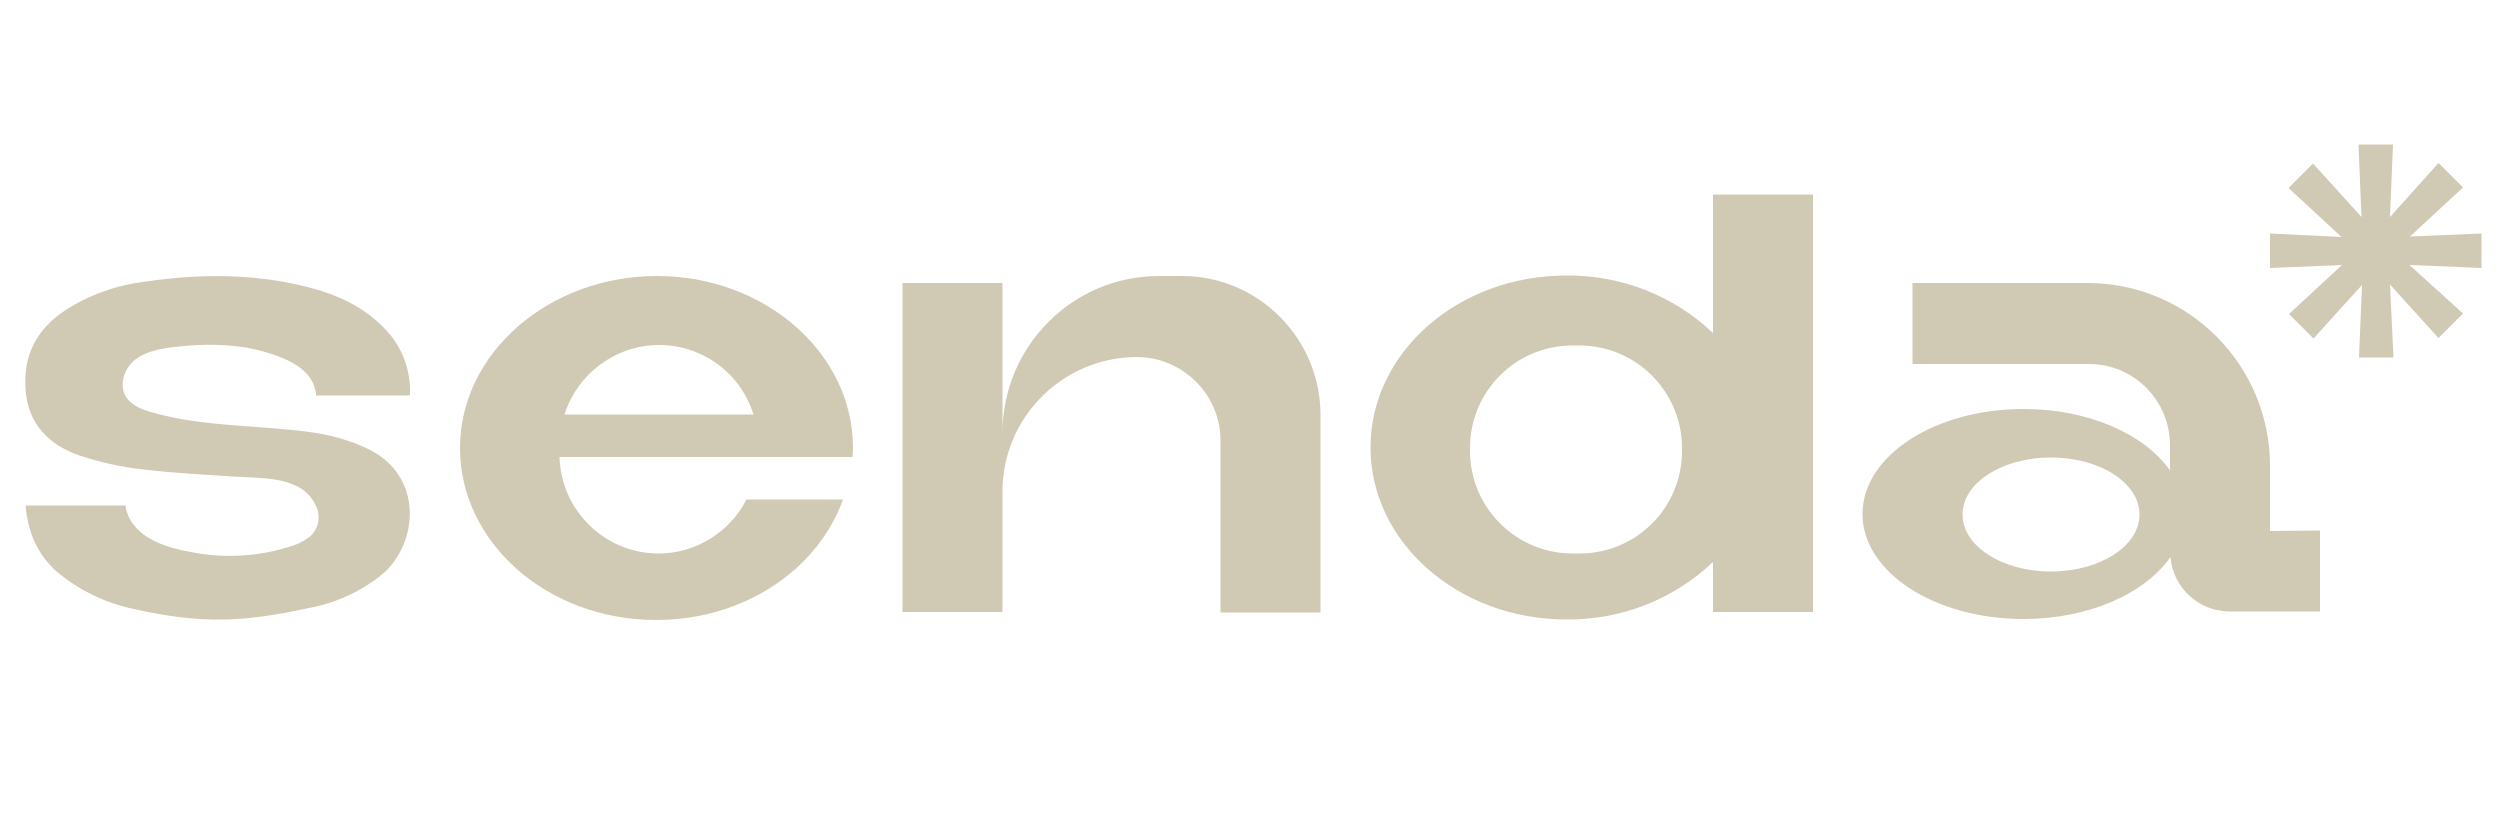 <?xml version="1.0" encoding="utf-8"?>
<!-- Generator: Adobe Illustrator 28.0.0, SVG Export Plug-In . SVG Version: 6.00 Build 0)  -->
<svg version="1.1" id="Layer_1" xmlns="http://www.w3.org/2000/svg" xmlns:xlink="http://www.w3.org/1999/xlink" x="0px" y="0px"
	 viewBox="0 0 500 164" style="enable-background:new 0 0 500 164;" xml:space="preserve">
<style type="text/css">
	.st0{fill-rule:evenodd;clip-rule:evenodd;fill:#D0C9B4;}
</style>
<path class="st0" d="M342.6,38.9v27.7c-7.9-7.5-18.4-11.6-29.3-11.5c-21.7,0-39.2,15.4-39.2,34.4s17.6,34.4,39.2,34.4
	c10.9,0.1,21.4-4,29.3-11.5v10h20V38.9H342.6z M336.4,90.2c0,11.3-9.1,20.5-20.5,20.5c0,0,0,0,0,0h-1.4c-11.3,0-20.5-9.2-20.5-20.5
	c0,0,0,0,0,0v-0.6c0-11.3,9.1-20.5,20.5-20.5c0,0,0,0,0,0h1.4c11.3,0,20.5,9.2,20.5,20.5c0,0,0,0,0,0V90.2L336.4,90.2z M5.1,101.1
	c1.5,0,20,0,20,0c0,0.2,0.1,0.5,0.1,0.7c1.5,5.9,8.2,7.8,13.5,8.7c6.4,1.2,13.1,0.8,19.3-1.2c1.5-0.4,2.9-1.1,4.1-2.1
	c1.7-1.6,2.1-4.1,1-6.2c-2.8-6-11.2-5.3-16.7-5.7c-5.9-0.4-11.8-0.7-17.7-1.4c-4.4-0.5-8.6-1.4-12.8-2.8C9.8,89,5.6,84.8,5.1,77.9
	C4.6,71,7.4,65.8,13,62.1c4.9-3.2,10.4-5.1,16.2-5.8c11-1.6,21.9-1.6,32.7,1.2c5.7,1.5,11,3.9,15.2,8.4c3.4,3.5,5.1,8.3,4.9,13.1
	c-0.3,0.1-0.7,0.1-1,0.1c-5.5,0-17.8,0-17.8,0c0-0.4,0-0.8-0.2-1.2c-0.9-4.5-6.5-6.5-10.3-7.6c-5.8-1.6-11.9-1.6-17.8-0.9
	c-2.7,0.3-5.5,0.8-7.7,2.4S23.8,76.6,25,79c1,2,3.3,2.9,5.5,3.5c10.2,2.9,21,2.5,31.4,3.9c3.8,0.5,7.6,1.5,11.1,3.1
	c12,5.3,10.7,19.3,3.4,25.4c-4.2,3.4-9.2,5.7-14.6,6.7c-13.3,2.9-21.7,3.2-35,0.2c-5.8-1.2-11.1-3.8-15.6-7.6
	C7.4,110.7,5.6,106.4,5.1,101.1z M236.4,55.2h-4.6c-17.3,0-31.3,14.1-31.3,31.4V56.6h-20v65.8h20V98.3c0-14.8,12-26.8,26.8-26.9
	c0,0,0,0,0,0l0,0c9.3,0,16.9,7.6,16.8,16.9v34.2h20V83C264.1,67.7,251.7,55.2,236.4,55.2C236.4,55.2,236.4,55.2,236.4,55.2
	L236.4,55.2z M454,106.2v-13c0-20.2-16.3-36.6-36.5-36.6c0,0,0,0,0,0h-35v16.2h35.3c9,0,16.2,7.3,16.2,16.3c0,0,0,0,0,0v5
	c-5.1-7.3-16.3-12.3-29.3-12.3c-17.8,0-32.2,9.4-32.2,21s14.4,21,32.2,21c13.1,0,24.3-5.1,29.4-12.4c0.5,6.2,5.7,10.9,11.9,10.9h18
	v-16.2L454,106.2L454,106.2z M410.2,114.3c-9.8,0-17.7-5.1-17.7-11.4s7.9-11.4,17.7-11.4s17.7,5.1,17.7,11.4S420,114.3,410.2,114.3
	L410.2,114.3z M155,91.4h15.5c0-0.6,0.1-1.2,0.1-1.8c0-19-17.6-34.4-39.2-34.4S92,70.6,92,89.6s17.6,34.4,39.2,34.4
	c17.6,0,32.4-10.1,37.4-24.1h-19.3c-3.4,6.6-10.2,10.8-17.6,10.8l0,0c-10.7,0-19.5-8.6-19.8-19.3L155,91.4L155,91.4z M131.8,69
	L131.8,69c8.7,0,16.3,5.6,18.9,13.9h-37.8C115.5,74.7,123.2,69,131.8,69z M496.4,46.7l-14.4,0.6l10.6-9.8l-4.9-4.9L478,43.4
	l0.6-14.5h-6.9l0.6,14.5l-9.7-10.7l-4.9,4.9l10.6,9.8L454,46.7v6.9l14.4-0.6l-10.6,9.8l4.9,4.9l9.7-10.7l-0.6,14.5h6.9L478,56.9
	l9.7,10.7l4.9-4.9L481.9,53l14.4,0.6V46.7z"/>
</svg>
